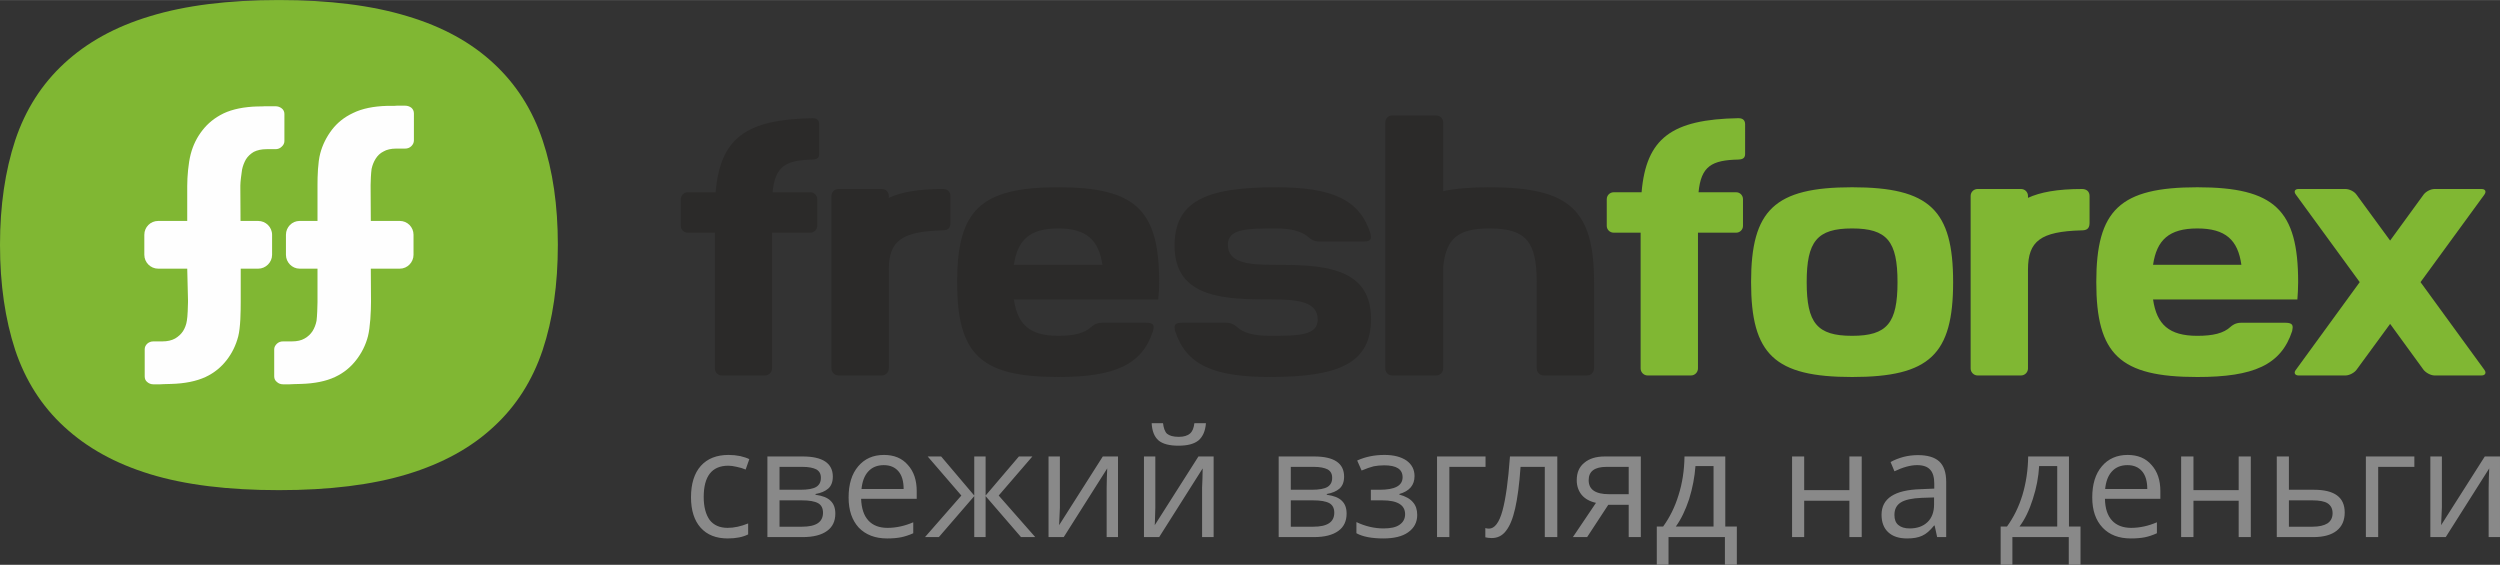 <svg xmlns="http://www.w3.org/2000/svg" width="543.36" height="122.765" viewBox="0 0 12992 2935" shape-rendering="geometricPrecision" text-rendering="geometricPrecision" image-rendering="optimizeQuality" fill-rule="evenodd" clip-rule="evenodd"><rect x="0" y="0" width="12992" height="2935" fill="#333333" stroke="none"/><defs><style>.fil2{fill:#fefefe;fill-rule:nonzero}.fil0{fill:#898989}.fil0,.fil1,.fil3{fill-rule:nonzero}.fil3{fill:#2b2a29}.fil1{fill:#80b733}</style></defs><g id="Слой_x0020_1"><g id="_693311840"><path class="fil0" d="M3782 2798c-60 0-107-18-141-56-33-37-50-90-50-158 0-70 17-125 51-163s82-57 144-57c21 0 41 2 61 6 20 5 36 10 47 16l-19 54c-14-6-30-11-46-14-17-4-31-6-44-6-85 0-128 54-128 163 0 51 11 91 31 119 21 27 52 41 93 41 35 0 70-8 107-23v57c-28 14-63 21-106 21zm546-321c0 27-8 48-24 62s-38 23-66 28v4c36 5 62 15 78 31 17 16 25 38 25 67 0 39-14 69-43 90s-71 32-126 32h-184v-419h183c104 0 157 35 157 105zm-51 187c0-22-8-39-25-49-18-10-46-15-86-15h-115v137h117c73 0 109-24 109-73zm-11-181c0-21-8-35-24-44-16-8-39-13-71-13h-120v119h108c39 0 67-5 83-15s24-25 24-47zm344 315c-62 0-111-19-147-56-35-38-53-90-53-157 0-68 16-122 50-162 33-39 77-59 134-59 52 0 94 17 124 52 31 34 46 80 46 136v40h-289c2 50 14 87 38 113 23 25 56 38 99 38 45 0 90-10 134-29v57c-22 10-44 17-64 21s-44 6-72 6zm-17-381c-34 0-61 11-81 33s-31 52-35 91h219c0-40-9-71-27-92s-43-32-76-32zm470-45h59v203l173-203h70l-175 203 190 216h-74l-184-213v213h-59v-213l-184 213h-72l189-216-175-203h70l172 203v-203zm445 0v265l-3 70-1 22 227-357h79v419h-59v-256l1-51 2-50-226 357h-79v-419h59zm496 0v265l-2 70-1 22 227-357h79v419h-60v-256l2-51 1-50-226 357h-79v-419h59zm120-56c-47 0-81-9-103-27-22-19-34-49-36-90h59c3 26 10 45 21 55 12 10 32 16 61 16 26 0 45-6 58-17s20-29 23-54h60c-3 40-16 70-38 89-23 19-58 28-105 28zm861 161c0 27-8 48-24 62s-38 23-66 28v4c36 5 62 15 78 31 17 16 25 38 25 67 0 39-14 69-43 90s-71 32-126 32h-184v-419h184c104 0 156 35 156 105zm-51 187c0-22-8-39-25-49-18-10-46-15-86-15h-115v137h117c73 0 109-24 109-73zm-11-181c0-21-8-35-24-44-16-8-39-13-71-13h-120v119h108c39 0 67-5 83-15s24-25 24-47zm247 62c79 0 119-21 119-65 0-42-32-62-96-62-20 0-38 2-54 5-16 4-37 11-63 22l-23-52c44-20 91-29 142-29 48 0 86 10 114 29 28 20 42 47 42 81 0 47-26 78-79 93v3c33 9 56 22 71 40 15 17 22 39 22 66 0 38-16 68-47 90s-74 32-129 32c-61 0-107-9-140-27v-58c46 22 94 33 141 33 37 0 65-6 83-19 19-13 29-31 29-55 0-48-40-72-119-72h-59v-55h46zm550-119h-188v365h-64v-419h252v54zm373 365h-65v-365h-126c-6 90-16 163-28 216s-28 92-48 117c-19 25-44 37-74 37-14 0-25-2-33-4v-48c6 2 12 3 19 3 29 0 53-31 70-93s30-156 39-282h246v419zm155 0h-74l120-178c-32-7-57-21-74-41-17-21-26-46-26-77 0-39 13-69 39-90 26-22 61-33 107-33h187v419h-63v-168h-106l-110 168zm8-296c0 49 35 73 106 73h102v-142h-115c-62 0-93 23-93 69zm770 440h-62v-144h-293v144h-61v-199h33c34-47 61-101 80-163 20-63 30-130 31-201h212v364h60v199zm-121-199v-314h-94c-4 56-15 114-33 172-19 57-42 105-69 142h196zm471-364v175h235v-175h64v419h-64v-189h-235v189h-63v-419h63zm691 419l-13-60h-3c-21 26-41 44-62 53-21 10-47 14-78 14-42 0-74-10-98-32-23-21-35-52-35-91 0-85 68-129 203-133l71-3v-26c0-33-7-57-21-72-14-16-37-24-68-24-35 0-74 11-118 32l-20-48c21-12 43-20 68-27 24-6 49-9 74-9 50 0 87 11 111 33s36 58 36 106v287h-47zm-143-45c39 0 70-11 93-33 22-21 34-52 34-91v-37l-64 2c-50 2-87 10-109 24s-33 35-33 65c0 23 6 40 20 52s34 18 59 18zm888 189h-61v-144h-293v144h-61v-199h33c34-47 61-101 80-163 19-63 29-130 30-201h212v364h60v199zm-121-199v-314h-94c-3 56-14 114-33 172-18 57-41 105-69 142h196zm382 62c-62 0-111-19-146-56-36-38-54-90-54-157 0-68 16-122 50-162 33-39 78-59 134-59 52 0 94 17 124 52 31 34 46 80 46 136v40h-288c1 50 13 87 37 113 23 25 57 38 99 38 45 0 90-10 134-29v57c-22 10-43 17-63 21s-45 6-73 6zm-17-381c-34 0-61 11-81 33s-31 52-35 91h219c0-40-9-71-27-92s-43-32-76-32zm343-45v175h235v-175h63v419h-63v-189h-235v189h-64v-419h64zm496 173h130c107 0 160 39 160 118 0 41-14 73-42 95s-68 33-122 33h-189v-419h63v173zm0 55v137h123c33 0 59-6 77-17 18-12 27-30 27-53 0-24-9-40-25-51s-44-16-81-16h-121zm652-174h-188v365h-64v-419h252v54zm143-54v265l-3 70-1 22 227-357h79v419h-59v-256l1-51 2-50-226 357h-80v-419h60z"/><path class="fil1" d="M2820 729c-53-159-138-292-255-400-116-108-264-190-448-245-184-56-407-84-667-84-264 0-487 28-670 84-183 55-329 137-446 245S132 570 79 729C27 887 0 1068 0 1272c0 206 27 388 79 547 53 158 138 292 255 399 117 108 263 190 446 246s406 83 670 83c260 0 483-27 667-83s332-138 448-246c117-107 202-241 255-399 53-159 79-341 79-547 0-204-26-385-79-543z"/><path class="fil2" d="M1342 1148h-92l-1-173v-11c0-20 6-63 9-83 4-19 11-37 20-53 10-16 24-29 41-39 18-9 40-14 67-14h46c12 0 23-4 32-13 9-8 14-18 14-29V592c0-12-5-22-14-29s-20-11-32-11h-56c-9 1-21 1-37 1-71 2-130 14-177 36-47 23-82 52-110 88-29 37-49 78-61 124s-18 116-18 165v182H822c-40 0-72 32-72 72v104c0 39 32 72 72 72h151l4 163v11c0 19-2 77-6 97-3 20-10 38-20 54-10 15-24 28-41 38-18 10-40 15-67 15h-46c-12 0-23 4-32 12-9 9-13 18-13 29v141c0 12 4 22 13 29 9 8 20 12 32 12h35c6 0 13-1 21-1 9 0 21-1 37-1 71-2 130-14 178-36 47-22 82-52 110-88s48-77 60-123 13-131 13-179v-173h91c39 0 72-33 72-72v-104c0-40-33-72-72-72zm589-270c4-19 11-37 21-53s23-29 41-38c17-10 40-15 66-15h46c13 0 24-4 33-13 8-8 13-18 13-29V589c0-12-5-22-13-29-9-7-20-11-33-11h-34c-6 0-13 0-22 1h-37c-71 2-130 14-177 37-47 22-82 51-110 87-28 37-49 78-61 124s-14 116-14 165v185h-93c-39 0-71 32-71 72v104c0 39 32 72 71 72h93v174c0 19-2 77-5 97-4 20-11 38-21 54-10 15-23 28-41 38-17 10-39 15-66 15h-46c-13 0-23 4-32 12-9 9-14 18-14 29v141c0 12 5 22 14 29 9 8 19 12 32 12h34c6 0 13-1 22-1 8 0 21-1 37-1 71-2 130-14 177-36s82-52 110-88 49-77 61-123 16-131 16-179v-10l-1-163h151c39 0 71-33 71-72v-104c0-40-32-72-71-72h-151l-1-176v-11c0-19 2-62 5-83z"/><path class="fil1" d="M9035 614c-348 6-480 104-504 385h-145c-20 0-36 16-36 36v139c0 19 16 35 36 35h140v706c0 19 16 36 36 36h226c20 0 36-17 36-36v-706h199c19 0 35-16 35-35v-139c0-20-16-36-35-36h-196c13-136 69-167 207-170 11-1 35-1 35-28V645c0-28-23-31-34-31zm590 359c-403 0-525 118-525 493 0 376 122 493 525 493s525-117 525-493c0-375-122-493-525-493zm0 772c-182 0-236-66-236-279 0-212 54-279 236-279s236 67 236 279c0 213-54 279-236 279zm1195-763c-130 0-218 17-281 46v-10c0-20-16-36-36-36h-226c-20 0-36 16-36 36v897c0 19 16 36 36 36h226c20 0 36-17 36-36v-514c0-149 66-198 277-204 22 0 43-4 43-38v-141c0-23-16-36-39-36zm1060 574h59c2-33 4-52 4-90 0-375-122-493-524-493-403 0-525 118-525 493 0 376 122 493 525 493 292 0 435-62 493-239 5-26 7-43-36-43h-229c-31 0-48 15-55 21-36 34-92 47-173 47-147 0-211-59-230-189h691zm-461-369c147 0 211 60 229 189h-459c19-129 83-189 230-189z"/><path class="fil1" d="M12579 1466l332-455c11-16 5-29-15-29h-244c-20 0-45 13-57 29l-174 239-175-239c-11-16-37-29-57-29h-244c-19 0-26 13-14 29l332 455-332 456c-12 15-5 29 14 29h244c20 0 46-14 57-29l175-239 174 239c12 15 37 29 57 29h244c20 0 26-14 15-29l-332-456z"/><path class="fil3" d="M4224 614c-349 6-481 104-505 385h-145c-20 0-36 16-36 36v139c0 19 16 35 36 35h141v706c0 19 16 36 35 36h226c20 0 36-17 36-36v-706h199c20 0 36-16 36-35v-139c0-20-16-36-36-36h-196c13-136 69-167 208-170 11-1 34-1 34-28V645c0-28-22-31-33-31zm676 368c-130 0-219 17-281 46v-10c0-20-16-36-36-36h-226c-20 0-36 16-36 36v897c0 19 16 36 36 36h226c20 0 36-17 36-36v-514c0-149 66-198 277-204 22 0 43-4 43-38v-141c0-23-16-36-39-36zm1061 574h58c3-33 5-52 5-90 0-375-122-493-525-493s-525 118-525 493c0 376 122 493 525 493 292 0 436-62 493-239 6-26 8-43-36-43h-228c-32 0-49 15-56 21-36 34-92 47-173 47-148 0-211-59-230-189h692zm-462-369c147 0 211 60 230 189h-460c19-129 82-189 230-189zm1115 189c-130 0-233-12-233-104 0-84 100-85 248-85 81 0 136 14 173 47 7 7 24 21 55 21h229c43 0 41-16 36-42-57-178-201-240-493-240-364 0-525 74-525 304 0 278 272 279 511 279 129 0 233 12 233 104 0 84-100 85-248 85-81 0-136-13-173-47-7-6-24-21-55-21h-229c-43 0-42 17-36 43 57 177 201 239 493 239 362 0 525-73 525-303 0-278-272-280-511-280zm1127-403c-95 0-174 6-241 20V636c0-20-16-36-36-36h-230c-19 0-35 16-35 36v1279c0 19 16 36 35 36h230c20 0 36-17 36-36v-528c15-150 79-200 241-200 188 0 245 67 245 279v449c0 19 16 36 36 36h226c20 0 36-17 36-36v-449c0-375-126-493-543-493z"/></g></g></svg>